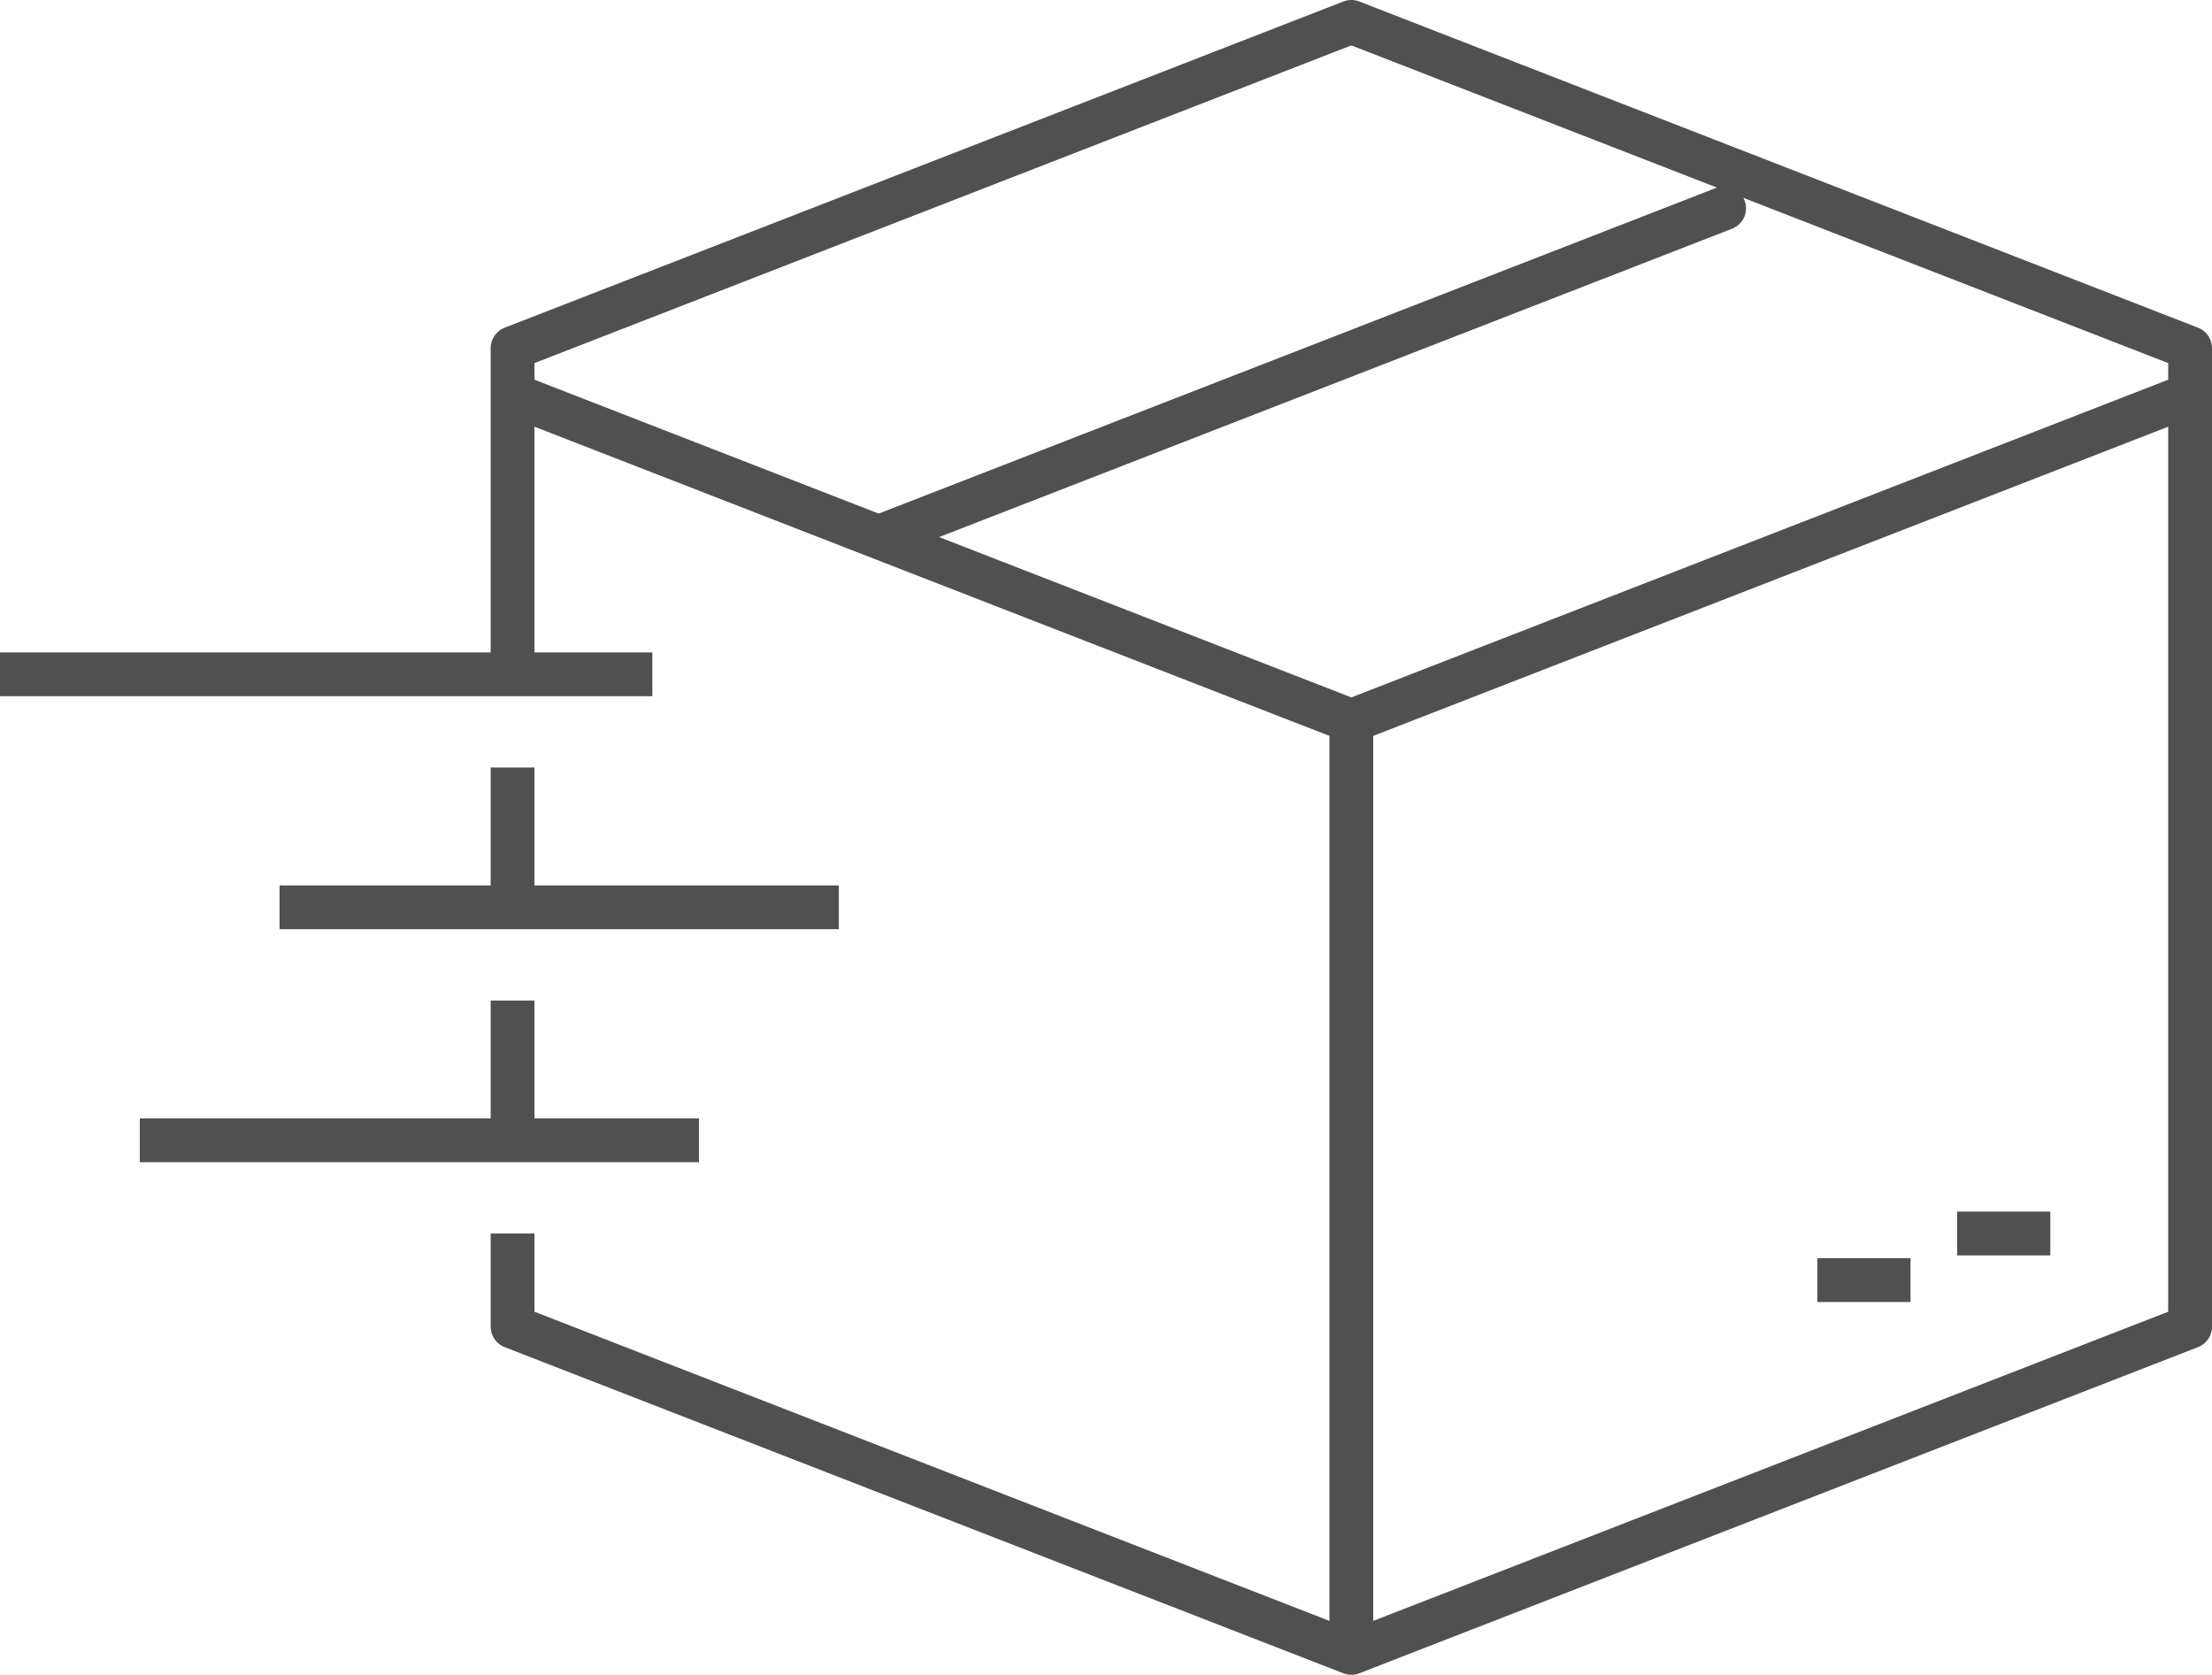 <svg id="Ebene_1" data-name="Ebene 1" xmlns="http://www.w3.org/2000/svg" viewBox="0 0 1010 764.68"><defs><style>.cls-1,.cls-2{fill:none;stroke:#505050;stroke-linejoin:round;stroke-width:20px;}.cls-2{stroke-linecap:round;}</style></defs><g id="Versand"><polyline class="cls-1" points="234.04 180.21 617.02 329.15 1000 180.21"/><line class="cls-2" x1="404.26" y1="244.04" x2="787.23" y2="95.11"/><polyline class="cls-1" points="234.04 563.19 234.04 605.75 617.02 754.68 1000 605.75 1000 158.94 617.02 10 234.04 158.94 234.04 307.87"/><line class="cls-1" x1="234.04" y1="456.81" x2="234.04" y2="520.64"/><line class="cls-1" x1="234.04" y1="350.43" x2="234.04" y2="414.26"/><line class="cls-1" y1="307.87" x2="297.87" y2="307.87"/><line class="cls-1" x1="127.66" y1="414.26" x2="382.98" y2="414.26"/><line class="cls-1" x1="63.83" y1="520.64" x2="319.15" y2="520.64"/><line class="cls-1" x1="617.02" y1="329.15" x2="617.02" y2="754.68"/><line class="cls-1" x1="936.17" y1="563.19" x2="893.62" y2="563.19"/><line class="cls-1" x1="872.34" y1="584.47" x2="829.79" y2="584.47"/></g></svg>